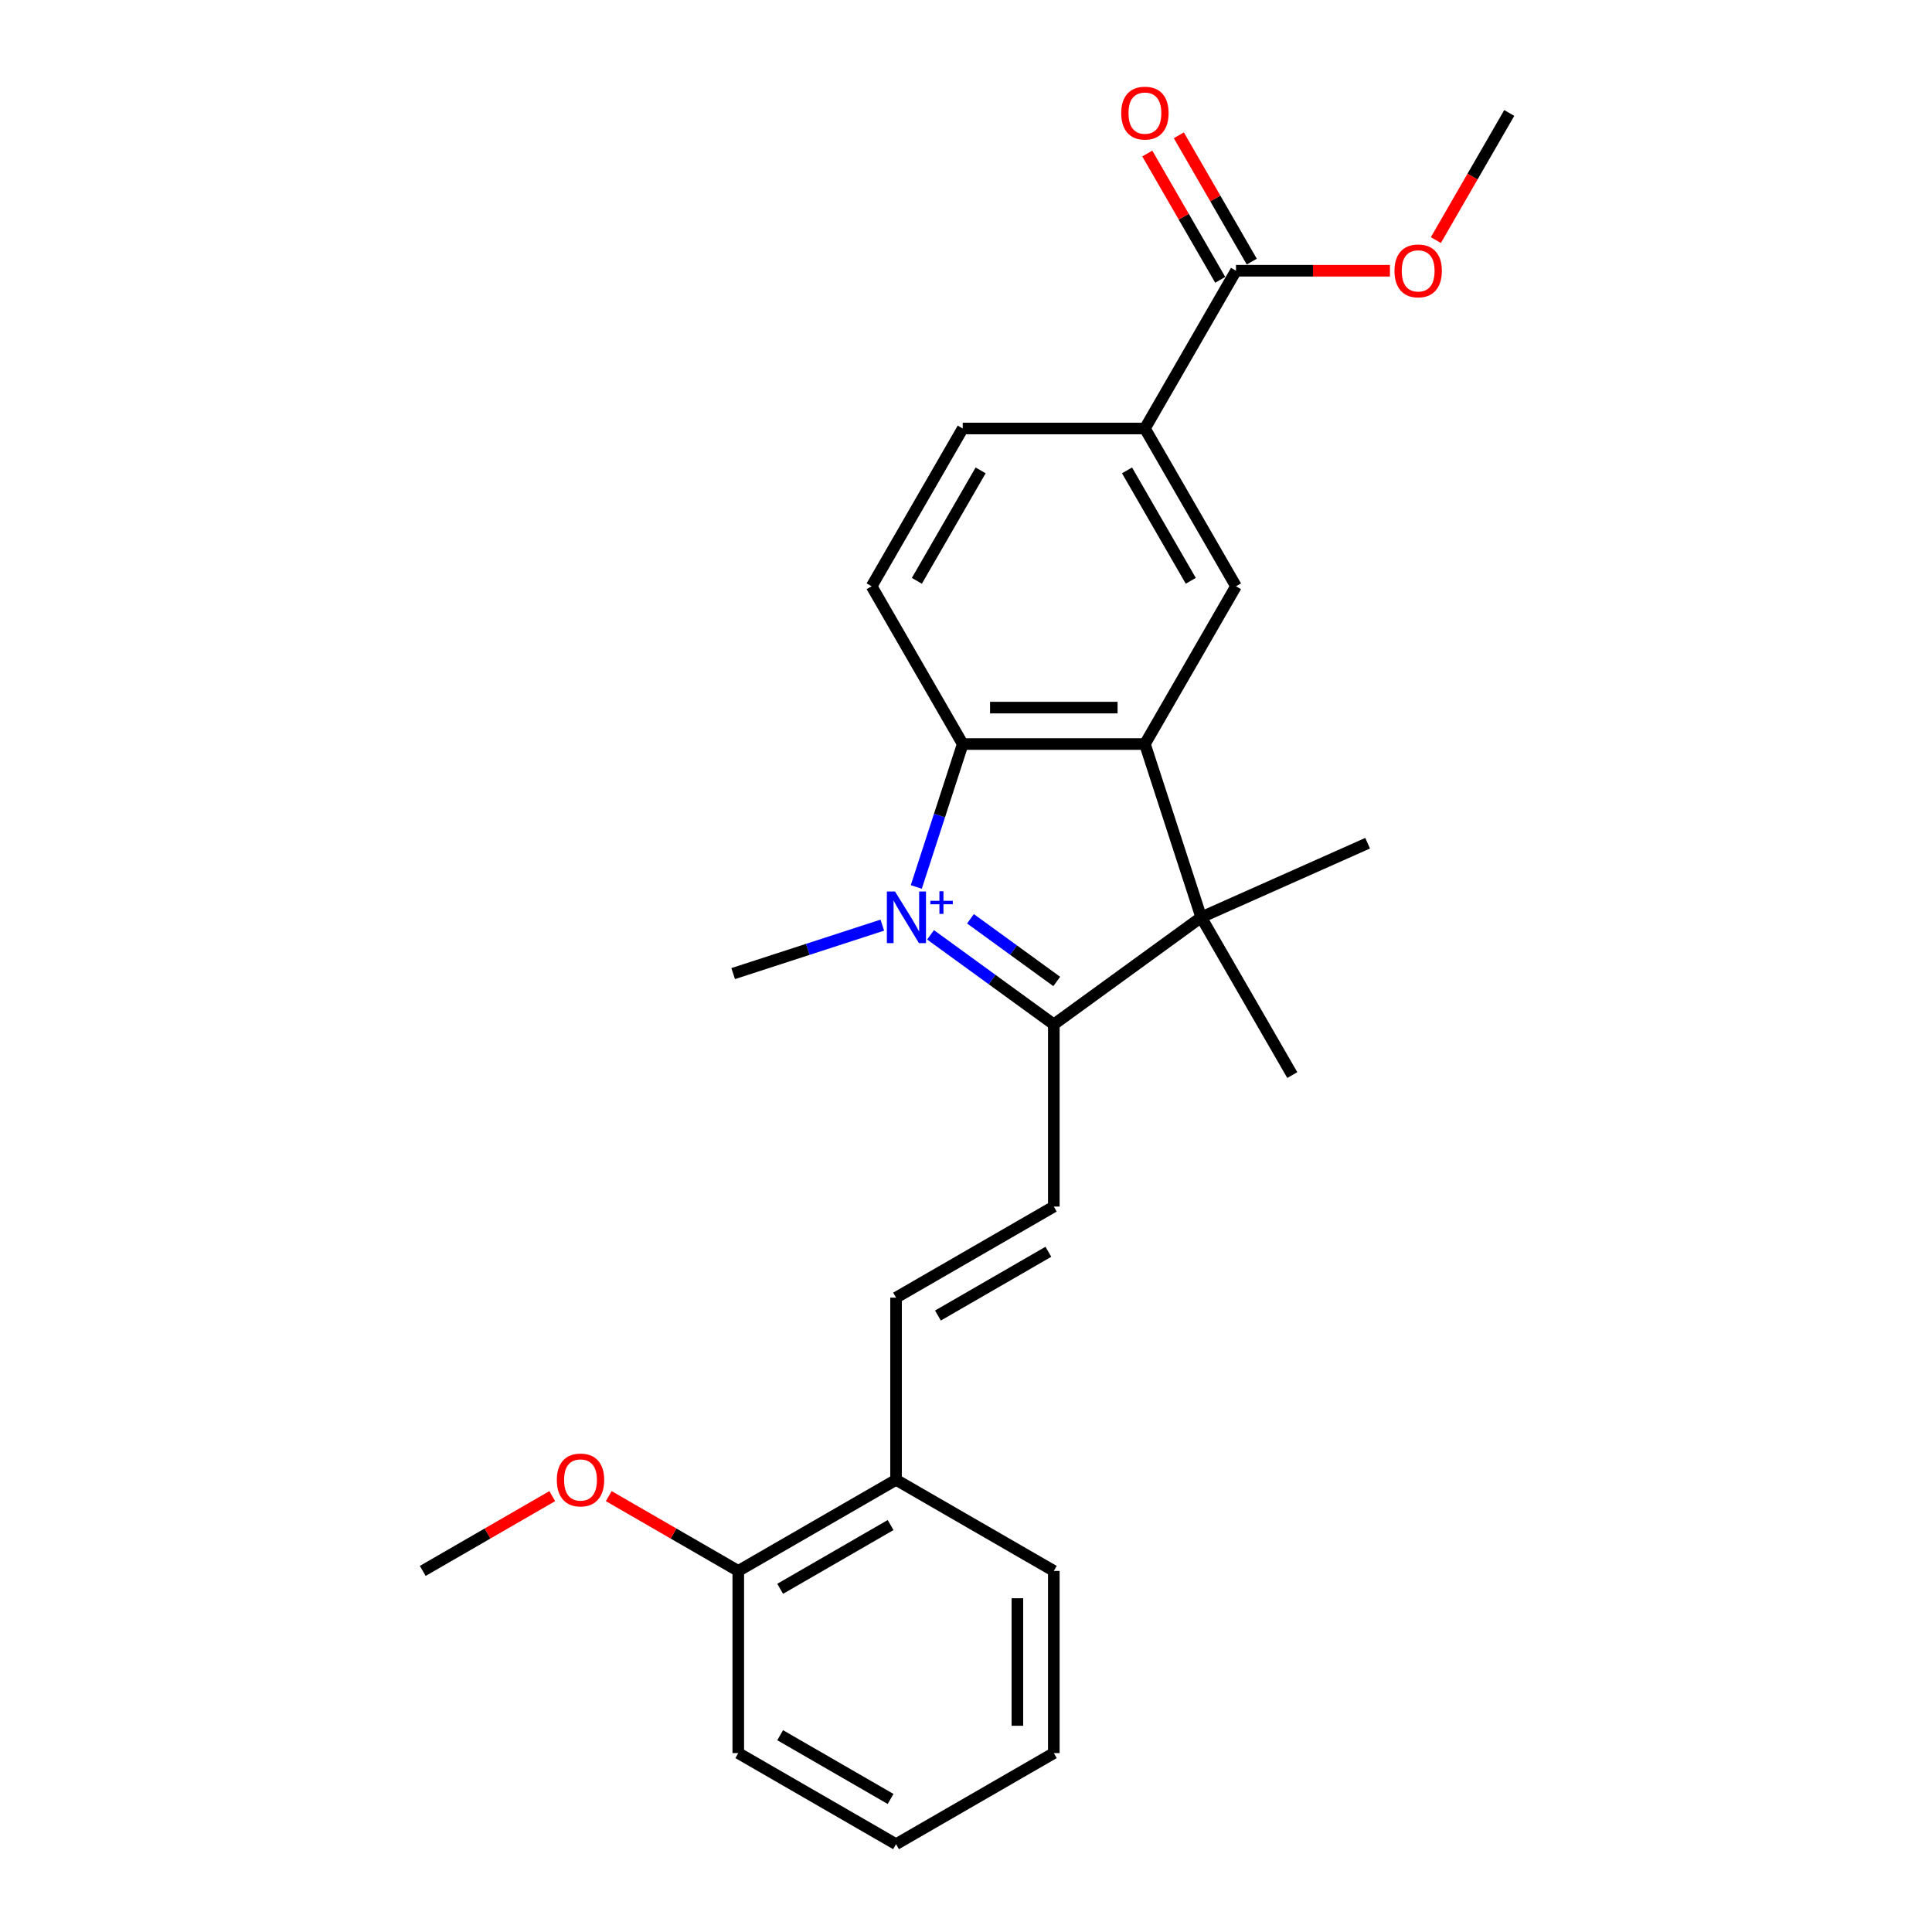 <?xml version='1.0' encoding='iso-8859-1'?>
<svg version='1.1' baseProfile='full'
              xmlns='http://www.w3.org/2000/svg'
                      xmlns:rdkit='http://www.rdkit.org/xml'
                      xmlns:xlink='http://www.w3.org/1999/xlink'
                  xml:space='preserve'
width='1000px' height='1000px' viewBox='0 0 1000 1000'>
<!-- END OF HEADER -->
<rect style='opacity:1.0;fill:#FFFFFF;stroke:none' width='1000' height='1000' x='0' y='0'> </rect>
<path class='bond-0' d='M 481.653,483.866 L 513.554,507.043' style='fill:none;fill-rule:evenodd;stroke:#0000FF;stroke-width:6px;stroke-linecap:butt;stroke-linejoin:miter;stroke-opacity:1' />
<path class='bond-0' d='M 513.554,507.043 L 545.455,530.22' style='fill:none;fill-rule:evenodd;stroke:#000000;stroke-width:6px;stroke-linecap:butt;stroke-linejoin:miter;stroke-opacity:1' />
<path class='bond-0' d='M 502.309,475.562 L 524.639,491.786' style='fill:none;fill-rule:evenodd;stroke:#0000FF;stroke-width:6px;stroke-linecap:butt;stroke-linejoin:miter;stroke-opacity:1' />
<path class='bond-0' d='M 524.639,491.786 L 546.97,508.01' style='fill:none;fill-rule:evenodd;stroke:#000000;stroke-width:6px;stroke-linecap:butt;stroke-linejoin:miter;stroke-opacity:1' />
<path class='bond-2' d='M 474.273,459.086 L 486.29,422.101' style='fill:none;fill-rule:evenodd;stroke:#0000FF;stroke-width:6px;stroke-linecap:butt;stroke-linejoin:miter;stroke-opacity:1' />
<path class='bond-2' d='M 486.29,422.101 L 498.307,385.116' style='fill:none;fill-rule:evenodd;stroke:#000000;stroke-width:6px;stroke-linecap:butt;stroke-linejoin:miter;stroke-opacity:1' />
<path class='bond-13' d='M 456.684,478.852 L 418.087,491.393' style='fill:none;fill-rule:evenodd;stroke:#0000FF;stroke-width:6px;stroke-linecap:butt;stroke-linejoin:miter;stroke-opacity:1' />
<path class='bond-13' d='M 418.087,491.393 L 379.489,503.934' style='fill:none;fill-rule:evenodd;stroke:#000000;stroke-width:6px;stroke-linecap:butt;stroke-linejoin:miter;stroke-opacity:1' />
<path class='bond-3' d='M 545.455,530.22 L 621.741,474.795' style='fill:none;fill-rule:evenodd;stroke:#000000;stroke-width:6px;stroke-linecap:butt;stroke-linejoin:miter;stroke-opacity:1' />
<path class='bond-4' d='M 545.455,530.22 L 545.455,624.515' style='fill:none;fill-rule:evenodd;stroke:#000000;stroke-width:6px;stroke-linecap:butt;stroke-linejoin:miter;stroke-opacity:1' />
<path class='bond-1' d='M 592.602,385.116 L 498.307,385.116' style='fill:none;fill-rule:evenodd;stroke:#000000;stroke-width:6px;stroke-linecap:butt;stroke-linejoin:miter;stroke-opacity:1' />
<path class='bond-1' d='M 578.458,366.257 L 512.452,366.257' style='fill:none;fill-rule:evenodd;stroke:#000000;stroke-width:6px;stroke-linecap:butt;stroke-linejoin:miter;stroke-opacity:1' />
<path class='bond-5' d='M 592.602,385.116 L 639.749,303.454' style='fill:none;fill-rule:evenodd;stroke:#000000;stroke-width:6px;stroke-linecap:butt;stroke-linejoin:miter;stroke-opacity:1' />
<path class='bond-25' d='M 592.602,385.116 L 621.741,474.795' style='fill:none;fill-rule:evenodd;stroke:#000000;stroke-width:6px;stroke-linecap:butt;stroke-linejoin:miter;stroke-opacity:1' />
<path class='bond-9' d='M 498.307,385.116 L 451.16,303.454' style='fill:none;fill-rule:evenodd;stroke:#000000;stroke-width:6px;stroke-linecap:butt;stroke-linejoin:miter;stroke-opacity:1' />
<path class='bond-16' d='M 621.741,474.795 L 707.883,436.442' style='fill:none;fill-rule:evenodd;stroke:#000000;stroke-width:6px;stroke-linecap:butt;stroke-linejoin:miter;stroke-opacity:1' />
<path class='bond-17' d='M 621.741,474.795 L 668.888,556.457' style='fill:none;fill-rule:evenodd;stroke:#000000;stroke-width:6px;stroke-linecap:butt;stroke-linejoin:miter;stroke-opacity:1' />
<path class='bond-6' d='M 545.455,624.515 L 463.793,671.662' style='fill:none;fill-rule:evenodd;stroke:#000000;stroke-width:6px;stroke-linecap:butt;stroke-linejoin:miter;stroke-opacity:1' />
<path class='bond-6' d='M 542.635,647.919 L 485.472,680.922' style='fill:none;fill-rule:evenodd;stroke:#000000;stroke-width:6px;stroke-linecap:butt;stroke-linejoin:miter;stroke-opacity:1' />
<path class='bond-26' d='M 639.749,303.454 L 592.602,221.793' style='fill:none;fill-rule:evenodd;stroke:#000000;stroke-width:6px;stroke-linecap:butt;stroke-linejoin:miter;stroke-opacity:1' />
<path class='bond-26' d='M 616.345,300.635 L 583.342,243.472' style='fill:none;fill-rule:evenodd;stroke:#000000;stroke-width:6px;stroke-linecap:butt;stroke-linejoin:miter;stroke-opacity:1' />
<path class='bond-10' d='M 463.793,671.662 L 463.793,765.956' style='fill:none;fill-rule:evenodd;stroke:#000000;stroke-width:6px;stroke-linecap:butt;stroke-linejoin:miter;stroke-opacity:1' />
<path class='bond-7' d='M 592.602,221.793 L 498.307,221.793' style='fill:none;fill-rule:evenodd;stroke:#000000;stroke-width:6px;stroke-linecap:butt;stroke-linejoin:miter;stroke-opacity:1' />
<path class='bond-8' d='M 592.602,221.793 L 639.749,140.132' style='fill:none;fill-rule:evenodd;stroke:#000000;stroke-width:6px;stroke-linecap:butt;stroke-linejoin:miter;stroke-opacity:1' />
<path class='bond-12' d='M 647.915,135.417 L 629.04,102.724' style='fill:none;fill-rule:evenodd;stroke:#000000;stroke-width:6px;stroke-linecap:butt;stroke-linejoin:miter;stroke-opacity:1' />
<path class='bond-12' d='M 629.04,102.724 L 610.165,70.031' style='fill:none;fill-rule:evenodd;stroke:#FF0000;stroke-width:6px;stroke-linecap:butt;stroke-linejoin:miter;stroke-opacity:1' />
<path class='bond-12' d='M 631.583,144.846 L 612.708,112.153' style='fill:none;fill-rule:evenodd;stroke:#000000;stroke-width:6px;stroke-linecap:butt;stroke-linejoin:miter;stroke-opacity:1' />
<path class='bond-12' d='M 612.708,112.153 L 593.832,79.46' style='fill:none;fill-rule:evenodd;stroke:#FF0000;stroke-width:6px;stroke-linecap:butt;stroke-linejoin:miter;stroke-opacity:1' />
<path class='bond-15' d='M 639.749,140.132 L 679.589,140.132' style='fill:none;fill-rule:evenodd;stroke:#000000;stroke-width:6px;stroke-linecap:butt;stroke-linejoin:miter;stroke-opacity:1' />
<path class='bond-15' d='M 679.589,140.132 L 719.428,140.132' style='fill:none;fill-rule:evenodd;stroke:#FF0000;stroke-width:6px;stroke-linecap:butt;stroke-linejoin:miter;stroke-opacity:1' />
<path class='bond-11' d='M 451.16,303.454 L 498.307,221.793' style='fill:none;fill-rule:evenodd;stroke:#000000;stroke-width:6px;stroke-linecap:butt;stroke-linejoin:miter;stroke-opacity:1' />
<path class='bond-11' d='M 474.565,300.635 L 507.568,243.472' style='fill:none;fill-rule:evenodd;stroke:#000000;stroke-width:6px;stroke-linecap:butt;stroke-linejoin:miter;stroke-opacity:1' />
<path class='bond-14' d='M 463.793,765.956 L 382.132,813.104' style='fill:none;fill-rule:evenodd;stroke:#000000;stroke-width:6px;stroke-linecap:butt;stroke-linejoin:miter;stroke-opacity:1' />
<path class='bond-14' d='M 460.974,789.361 L 403.811,822.364' style='fill:none;fill-rule:evenodd;stroke:#000000;stroke-width:6px;stroke-linecap:butt;stroke-linejoin:miter;stroke-opacity:1' />
<path class='bond-19' d='M 463.793,765.956 L 545.455,813.104' style='fill:none;fill-rule:evenodd;stroke:#000000;stroke-width:6px;stroke-linecap:butt;stroke-linejoin:miter;stroke-opacity:1' />
<path class='bond-18' d='M 382.132,813.104 L 348.609,793.749' style='fill:none;fill-rule:evenodd;stroke:#000000;stroke-width:6px;stroke-linecap:butt;stroke-linejoin:miter;stroke-opacity:1' />
<path class='bond-18' d='M 348.609,793.749 L 315.086,774.395' style='fill:none;fill-rule:evenodd;stroke:#FF0000;stroke-width:6px;stroke-linecap:butt;stroke-linejoin:miter;stroke-opacity:1' />
<path class='bond-20' d='M 382.132,813.104 L 382.132,907.398' style='fill:none;fill-rule:evenodd;stroke:#000000;stroke-width:6px;stroke-linecap:butt;stroke-linejoin:miter;stroke-opacity:1' />
<path class='bond-21' d='M 743.201,124.271 L 762.196,91.371' style='fill:none;fill-rule:evenodd;stroke:#FF0000;stroke-width:6px;stroke-linecap:butt;stroke-linejoin:miter;stroke-opacity:1' />
<path class='bond-21' d='M 762.196,91.371 L 781.191,58.47' style='fill:none;fill-rule:evenodd;stroke:#000000;stroke-width:6px;stroke-linecap:butt;stroke-linejoin:miter;stroke-opacity:1' />
<path class='bond-22' d='M 285.855,774.395 L 252.332,793.749' style='fill:none;fill-rule:evenodd;stroke:#FF0000;stroke-width:6px;stroke-linecap:butt;stroke-linejoin:miter;stroke-opacity:1' />
<path class='bond-22' d='M 252.332,793.749 L 218.809,813.104' style='fill:none;fill-rule:evenodd;stroke:#000000;stroke-width:6px;stroke-linecap:butt;stroke-linejoin:miter;stroke-opacity:1' />
<path class='bond-23' d='M 545.455,813.104 L 545.455,907.398' style='fill:none;fill-rule:evenodd;stroke:#000000;stroke-width:6px;stroke-linecap:butt;stroke-linejoin:miter;stroke-opacity:1' />
<path class='bond-23' d='M 526.596,827.248 L 526.596,893.254' style='fill:none;fill-rule:evenodd;stroke:#000000;stroke-width:6px;stroke-linecap:butt;stroke-linejoin:miter;stroke-opacity:1' />
<path class='bond-27' d='M 382.132,907.398 L 463.793,954.545' style='fill:none;fill-rule:evenodd;stroke:#000000;stroke-width:6px;stroke-linecap:butt;stroke-linejoin:miter;stroke-opacity:1' />
<path class='bond-27' d='M 403.811,898.138 L 460.974,931.141' style='fill:none;fill-rule:evenodd;stroke:#000000;stroke-width:6px;stroke-linecap:butt;stroke-linejoin:miter;stroke-opacity:1' />
<path class='bond-24' d='M 545.455,907.398 L 463.793,954.545' style='fill:none;fill-rule:evenodd;stroke:#000000;stroke-width:6px;stroke-linecap:butt;stroke-linejoin:miter;stroke-opacity:1' />
<path  class='atom-0' d='M 463.266 461.443
L 472.017 475.587
Q 472.884 476.983, 474.28 479.51
Q 475.675 482.037, 475.751 482.188
L 475.751 461.443
L 479.296 461.443
L 479.296 488.147
L 475.637 488.147
L 466.246 472.683
Q 465.152 470.873, 463.983 468.798
Q 462.851 466.724, 462.512 466.082
L 462.512 488.147
L 459.042 488.147
L 459.042 461.443
L 463.266 461.443
' fill='#0000FF'/>
<path  class='atom-0' d='M 481.537 466.257
L 486.241 466.257
L 486.241 461.303
L 488.333 461.303
L 488.333 466.257
L 493.162 466.257
L 493.162 468.049
L 488.333 468.049
L 488.333 473.028
L 486.241 473.028
L 486.241 468.049
L 481.537 468.049
L 481.537 466.257
' fill='#0000FF'/>
<path  class='atom-13' d='M 580.344 58.545
Q 580.344 52.133, 583.512 48.55
Q 586.68 44.967, 592.602 44.967
Q 598.524 44.967, 601.692 48.55
Q 604.86 52.133, 604.86 58.545
Q 604.86 65.033, 601.654 68.729
Q 598.448 72.388, 592.602 72.388
Q 586.718 72.388, 583.512 68.729
Q 580.344 65.071, 580.344 58.545
M 592.602 69.371
Q 596.676 69.371, 598.863 66.655
Q 601.089 63.901, 601.089 58.545
Q 601.089 53.303, 598.863 50.663
Q 596.676 47.984, 592.602 47.984
Q 588.528 47.984, 586.303 50.625
Q 584.115 53.265, 584.115 58.545
Q 584.115 63.939, 586.303 66.655
Q 588.528 69.371, 592.602 69.371
' fill='#FF0000'/>
<path  class='atom-16' d='M 721.785 140.207
Q 721.785 133.795, 724.954 130.212
Q 728.122 126.629, 734.044 126.629
Q 739.965 126.629, 743.134 130.212
Q 746.302 133.795, 746.302 140.207
Q 746.302 146.694, 743.096 150.391
Q 739.89 154.049, 734.044 154.049
Q 728.16 154.049, 724.954 150.391
Q 721.785 146.732, 721.785 140.207
M 734.044 151.032
Q 738.117 151.032, 740.305 148.316
Q 742.53 145.563, 742.53 140.207
Q 742.53 134.964, 740.305 132.324
Q 738.117 129.646, 734.044 129.646
Q 729.97 129.646, 727.745 132.286
Q 725.557 134.926, 725.557 140.207
Q 725.557 145.601, 727.745 148.316
Q 729.97 151.032, 734.044 151.032
' fill='#FF0000'/>
<path  class='atom-19' d='M 288.212 766.032
Q 288.212 759.62, 291.38 756.037
Q 294.549 752.453, 300.47 752.453
Q 306.392 752.453, 309.56 756.037
Q 312.729 759.62, 312.729 766.032
Q 312.729 772.519, 309.523 776.216
Q 306.317 779.874, 300.47 779.874
Q 294.586 779.874, 291.38 776.216
Q 288.212 772.557, 288.212 766.032
M 300.47 776.857
Q 304.544 776.857, 306.732 774.141
Q 308.957 771.388, 308.957 766.032
Q 308.957 760.789, 306.732 758.149
Q 304.544 755.471, 300.47 755.471
Q 296.397 755.471, 294.172 758.111
Q 291.984 760.751, 291.984 766.032
Q 291.984 771.426, 294.172 774.141
Q 296.397 776.857, 300.47 776.857
' fill='#FF0000'/>
</svg>
